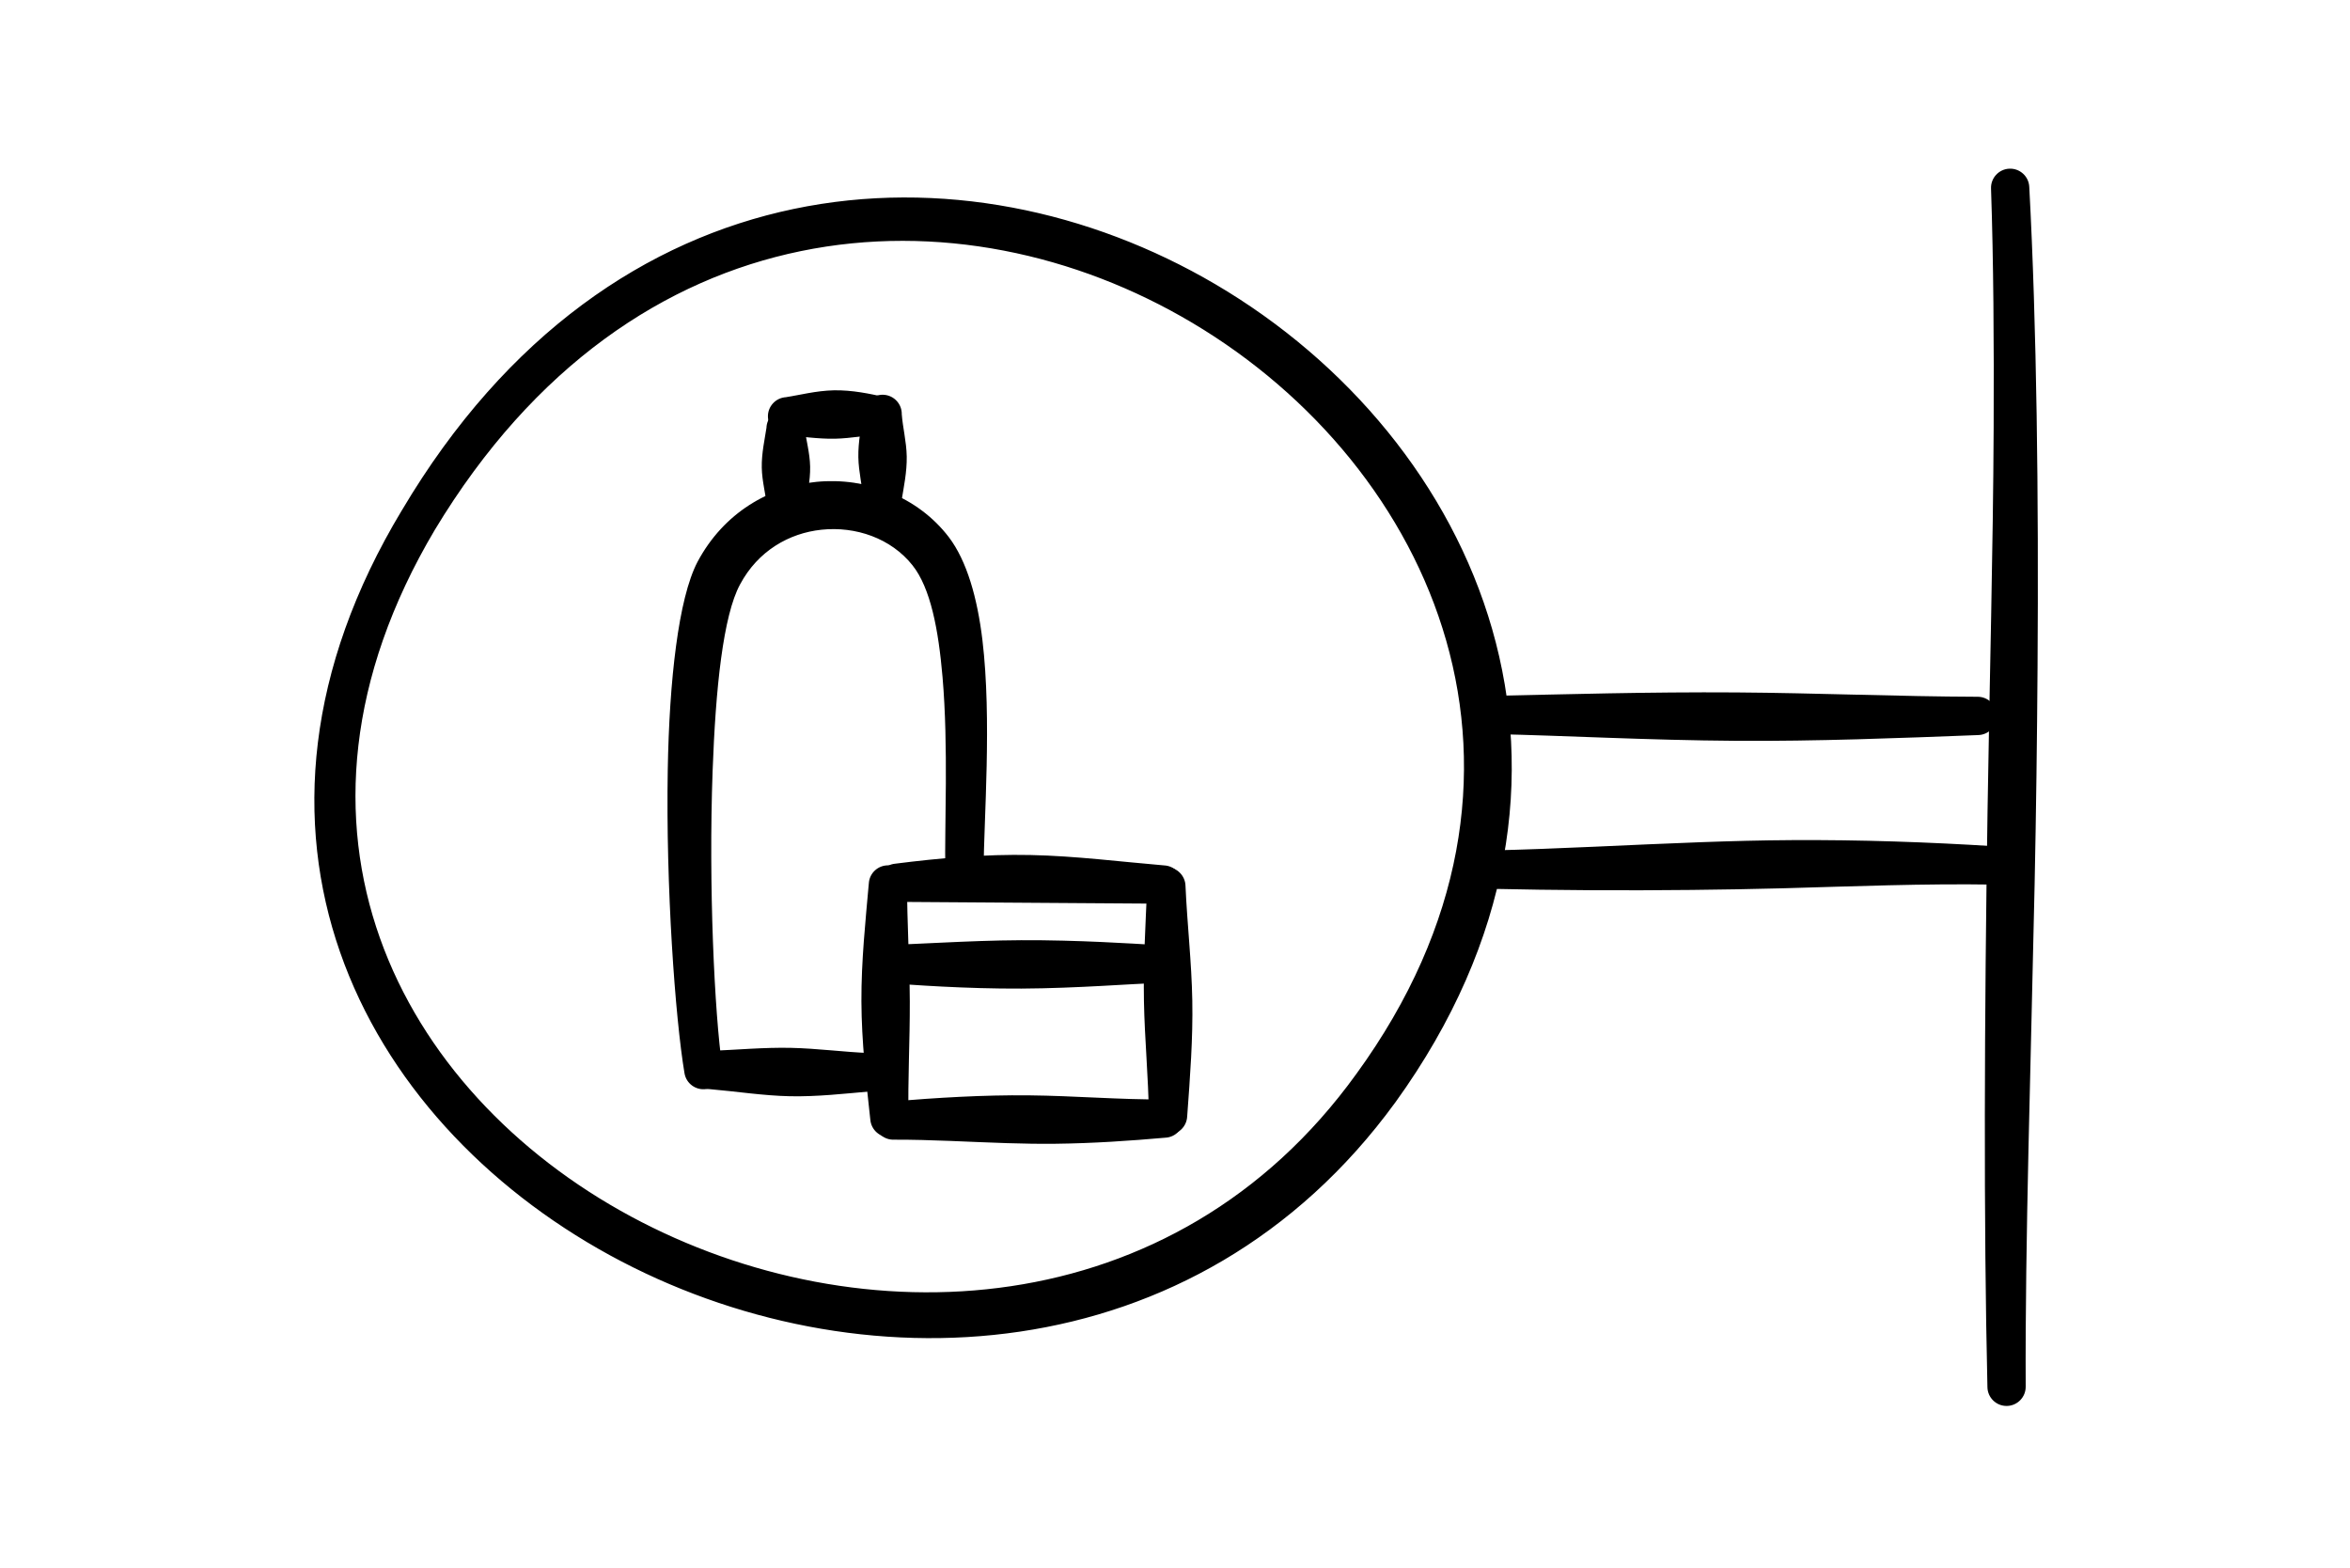 <?xml version="1.0" encoding="UTF-8" standalone="no"?>
<!DOCTYPE svg PUBLIC "-//W3C//DTD SVG 1.1//EN" "http://www.w3.org/Graphics/SVG/1.1/DTD/svg11.dtd">
<svg width="100%" height="100%" viewBox="0 0 508 339" version="1.1" xmlns="http://www.w3.org/2000/svg" xmlns:xlink="http://www.w3.org/1999/xlink" xml:space="preserve" xmlns:serif="http://www.serif.com/" style="fill-rule:evenodd;clip-rule:evenodd;stroke-linejoin:round;stroke-miterlimit:2;">
    <g transform="matrix(4.167,0,0,4.167,-5982.49,-15113.7)">
        <g transform="matrix(1,0,0,1,1452.24,3631.26)">
            <path d="M5.786,23.091C16.157,5.888 33.264,5.033 45.433,12.272C58.053,19.779 65.357,35.998 54.001,51.601C44.455,64.837 27.979,65.484 16.058,59.061C3.953,52.54 -3.461,38.676 5.786,23.091ZM4.51,22.327C-5.435,38.829 2.379,53.624 15.206,60.632C27.858,67.546 45.39,66.821 55.623,52.777C67.717,36.031 59.917,18.657 46.364,10.695C33.46,3.114 15.34,4.064 4.51,22.327Z"/>
        </g>
        <g transform="matrix(1,0,0,1,1452.24,3635.01)">
            <path d="M5.786,19.343L5.572,19.214L5.571,19.216L5.786,19.343ZM45.433,8.525L45.561,8.31L45.561,8.31L45.433,8.525ZM54.001,47.853L53.799,47.706L53.798,47.707L54.001,47.853ZM16.058,55.313L16.177,55.093L16.177,55.093L16.058,55.313ZM4.51,18.58L4.724,18.709L4.725,18.708L4.51,18.58ZM15.206,56.885L15.326,56.666L15.326,56.666L15.206,56.885ZM55.623,49.03L55.825,49.177L55.826,49.177L55.623,49.03ZM46.364,6.948L46.491,6.732L46.491,6.732L46.364,6.948ZM6,19.473C11.153,10.925 17.966,6.457 24.986,5.014C32.011,3.569 39.267,5.148 45.305,8.74L45.561,8.31C39.43,4.663 32.048,3.051 24.885,4.524C17.716,5.998 10.79,10.559 5.572,19.214L6,19.473ZM45.305,8.74C51.568,12.465 56.503,18.348 58.468,25.222C60.43,32.088 59.434,39.964 53.799,47.706L54.203,48.001C59.925,40.14 60.954,32.105 58.948,25.085C56.944,18.072 51.918,12.092 45.561,8.31L45.305,8.74ZM53.798,47.707C44.345,60.815 28.019,61.474 16.177,55.093L15.94,55.534C27.939,61.999 44.565,61.364 54.204,48L53.798,47.707ZM16.177,55.093C10.168,51.857 5.337,46.804 3.151,40.644C0.967,34.491 1.412,27.206 6.001,19.471L5.571,19.216C0.913,27.067 0.442,34.506 2.68,40.811C4.915,47.109 9.843,52.249 15.94,55.534L16.177,55.093ZM4.295,18.451C-0.712,26.76 -1.258,34.661 1.083,41.375C3.421,48.081 8.629,53.576 15.086,57.105L15.326,56.666C8.957,53.185 3.845,47.779 1.555,41.21C-0.733,34.649 -0.214,26.902 4.724,18.709L4.295,18.451ZM15.086,57.105C27.819,64.063 45.5,63.348 55.825,49.177L55.421,48.883C45.281,62.8 27.898,63.536 15.326,56.666L15.086,57.105ZM55.826,49.177C61.916,40.744 63.006,32.135 60.852,24.626C58.699,17.125 53.315,10.742 46.491,6.732L46.238,7.163C52.966,11.116 58.259,17.401 60.371,24.764C62.481,32.119 61.425,40.57 55.42,48.884L55.826,49.177ZM46.491,6.732C39.993,2.915 32.174,1.241 24.608,2.828C17.037,4.416 9.742,9.266 4.295,18.453L4.725,18.708C10.107,9.631 17.288,4.874 24.711,3.317C32.139,1.759 39.832,3.4 46.238,7.163L46.491,6.732Z" style="fill-rule:nonzero;"/>
        </g>
        <g transform="matrix(1,0,0,1,1512.48,3663.11)">
            <path d="M0.744,1.719C4.343,1.795 8.692,2.037 13.265,2.067C17.402,2.095 21.714,1.927 25.812,1.769C26.222,1.763 26.549,1.424 26.543,1.013C26.535,0.602 26.196,0.276 25.786,0.282C21.699,0.269 17.403,0.085 13.278,0.057C8.701,0.026 4.346,0.156 0.744,0.232C0.333,0.232 0,0.565 0,0.976C0,1.386 0.333,1.719 0.744,1.719Z"/>
        </g>
        <g transform="matrix(1,0,0,1,1512.48,3662.61)">
            <path d="M0.744,2.219L0.749,1.969L0.744,1.969L0.744,2.219ZM13.265,2.567L13.263,2.817L13.265,2.567ZM25.812,2.269L25.808,2.019L25.802,2.02L25.812,2.269ZM26.543,1.513L26.793,1.509L26.793,1.508L26.543,1.513ZM25.786,0.782L25.785,1.032L25.79,1.032L25.786,0.782ZM13.278,0.557L13.279,0.307L13.279,0.307L13.278,0.557ZM0.744,0.732L0.744,0.982L0.749,0.981L0.744,0.732ZM0.738,2.469C4.322,2.544 8.692,2.787 13.263,2.817L13.266,2.317C8.691,2.287 4.365,2.045 0.749,1.969L0.738,2.469ZM13.263,2.817C17.407,2.845 21.725,2.677 25.821,2.519L25.802,2.02C21.703,2.177 17.397,2.345 13.266,2.317L13.263,2.817ZM25.816,2.519C26.365,2.511 26.801,2.057 26.793,1.509L26.293,1.517C26.297,1.79 26.079,2.015 25.808,2.019L25.816,2.519ZM26.793,1.508C26.782,0.96 26.33,0.523 25.782,0.532L25.79,1.032C26.062,1.028 26.288,1.245 26.293,1.518L26.793,1.508ZM25.787,0.532C23.746,0.526 21.653,0.476 19.552,0.425C17.452,0.374 15.345,0.321 13.279,0.307L13.276,0.807C15.336,0.821 17.439,0.874 19.54,0.925C21.64,0.976 23.739,1.026 25.785,1.032L25.787,0.532ZM13.279,0.307C8.698,0.276 4.337,0.407 0.738,0.482L0.749,0.981C4.354,0.906 8.703,0.776 13.276,0.807L13.279,0.307ZM0.744,0.482C0.195,0.482 -0.25,0.927 -0.25,1.475L0.25,1.475C0.25,1.203 0.471,0.982 0.744,0.982L0.744,0.482ZM-0.25,1.475C-0.25,2.024 0.195,2.469 0.744,2.469L0.744,1.969C0.471,1.969 0.25,1.748 0.25,1.475L-0.25,1.475Z" style="fill-rule:nonzero;"/>
        </g>
        <g transform="matrix(1,0,0,1,1512.19,3670.79)">
            <path d="M0.744,2.063C4.237,2.141 7.745,2.161 11.258,2.122C12.83,2.104 14.402,2.08 15.972,2.037C19.638,1.936 23.296,1.785 26.94,1.845C27.351,1.861 27.696,1.542 27.713,1.131C27.729,0.721 27.41,0.375 26.999,0.359C23.502,0.138 19.987,0.018 16.462,0.038C14.887,0.046 13.31,0.089 11.734,0.146C8.062,0.278 4.396,0.495 0.744,0.575C0.333,0.575 0,0.908 0,1.319C0,1.73 0.334,2.063 0.744,2.063Z"/>
        </g>
        <g transform="matrix(1,0,0,1,1512.19,3670.29)">
            <path d="M0.744,2.563L0.749,2.313L0.744,2.313L0.744,2.563ZM11.258,2.622L11.261,2.872L11.261,2.872L11.258,2.622ZM15.972,2.537L15.979,2.787L15.979,2.787L15.972,2.537ZM26.94,2.345L26.95,2.095L26.944,2.095L26.94,2.345ZM27.713,1.631L27.962,1.642L27.962,1.641L27.713,1.631ZM26.999,0.859L26.983,1.109L26.989,1.109L26.999,0.859ZM16.462,0.538L16.463,0.788L16.463,0.788L16.462,0.538ZM11.734,0.646L11.743,0.896L11.743,0.896L11.734,0.646ZM0.744,1.075L0.744,1.325L0.749,1.325L0.744,1.075ZM0,1.819L-0.25,1.819L0,1.819ZM0.738,2.813C4.234,2.891 7.745,2.911 11.261,2.872L11.255,2.372C7.745,2.411 4.239,2.391 0.749,2.313L0.738,2.813ZM11.261,2.872C12.833,2.854 14.407,2.83 15.979,2.787L15.965,2.287C14.397,2.33 12.826,2.354 11.255,2.372L11.261,2.872ZM15.979,2.787C19.65,2.686 23.299,2.536 26.936,2.595L26.944,2.095C23.293,2.036 19.626,2.187 15.965,2.287L15.979,2.787ZM26.93,2.595C27.479,2.617 27.94,2.19 27.962,1.642L27.463,1.621C27.452,1.895 27.222,2.106 26.95,2.095L26.93,2.595ZM27.962,1.641C27.984,1.093 27.558,0.631 27.009,0.61L26.989,1.109C27.262,1.12 27.474,1.349 27.463,1.621L27.962,1.641ZM27.015,0.61C23.513,0.388 19.993,0.268 16.461,0.288L16.463,0.788C19.982,0.768 23.492,0.888 26.983,1.109L27.015,0.61ZM16.461,0.288C14.882,0.296 13.302,0.339 11.725,0.396L11.743,0.896C13.318,0.839 14.892,0.796 16.463,0.788L16.461,0.288ZM11.725,0.396C8.044,0.528 4.39,0.745 0.738,0.825L0.749,1.325C4.402,1.245 8.081,1.027 11.743,0.896L11.725,0.396ZM0.744,0.825C0.195,0.825 -0.25,1.27 -0.25,1.819L0.25,1.819C0.25,1.546 0.471,1.325 0.744,1.325L0.744,0.825ZM-0.25,1.819C-0.25,2.368 0.196,2.813 0.744,2.813L0.744,2.313C0.472,2.313 0.25,2.092 0.25,1.819L-0.25,1.819Z" style="fill-rule:nonzero;"/>
        </g>
        <g transform="matrix(1,0,0,1,1538.9,3635.96)">
            <path d="M0.321,0.812C0.45,4.605 0.476,8.797 0.457,13.219C0.429,19.546 0.245,26.338 0.14,33.104C-0.024,43.797 -0.066,54.415 0.134,62.985C0.14,63.396 0.477,63.724 0.887,63.718C1.297,63.713 1.625,63.375 1.619,62.964C1.584,55.405 1.886,46.258 2.083,36.869C2.16,33.145 2.209,29.383 2.234,25.669C2.295,16.691 2.192,7.989 1.806,0.746C1.789,0.336 1.44,0.018 1.03,0.036C0.621,0.054 0.303,0.402 0.321,0.812Z"/>
        </g>
        <g transform="matrix(1,0,0,1,1538.9,3635.45)">
            <path d="M0.321,1.324L0.57,1.315L0.57,1.313L0.321,1.324ZM0.457,13.731L0.707,13.732L0.707,13.732L0.457,13.731ZM0.14,33.615L-0.11,33.612L-0.11,33.612L0.14,33.615ZM0.134,63.497L0.384,63.494L0.384,63.491L0.134,63.497ZM1.619,63.476L1.369,63.477L1.369,63.479L1.619,63.476ZM2.083,37.38L2.333,37.386L2.333,37.386L2.083,37.38ZM2.234,26.181L1.984,26.179L1.984,26.179L2.234,26.181ZM1.806,1.258L1.556,1.268L1.556,1.271L1.806,1.258ZM1.03,0.548L1.041,0.798L1.042,0.798L1.03,0.548ZM0.071,1.332C0.2,5.12 0.226,9.309 0.207,13.73L0.707,13.732C0.726,9.309 0.7,5.113 0.57,1.315L0.071,1.332ZM0.207,13.73C0.179,20.055 -0.005,26.842 -0.11,33.612L0.39,33.619C0.495,26.858 0.679,20.06 0.707,13.732L0.207,13.73ZM-0.11,33.612C-0.274,44.306 -0.316,54.928 -0.116,63.503L0.384,63.491C0.185,54.926 0.226,44.312 0.39,33.619L-0.11,33.612ZM-0.116,63.501C-0.108,64.049 0.342,64.488 0.891,64.48L0.883,63.98C0.612,63.984 0.388,63.767 0.384,63.494L-0.116,63.501ZM0.891,64.48C1.438,64.472 1.877,64.021 1.869,63.472L1.369,63.479C1.373,63.752 1.155,63.976 0.883,63.98L0.891,64.48ZM1.869,63.475C1.834,55.92 2.136,46.78 2.333,37.386L1.833,37.375C1.637,46.76 1.334,55.914 1.369,63.477L1.869,63.475ZM2.333,37.386C2.41,33.661 2.459,29.897 2.484,26.182L1.984,26.179C1.959,29.892 1.91,33.653 1.833,37.375L2.333,37.386ZM2.484,26.182C2.545,17.203 2.442,8.495 2.055,1.245L1.556,1.271C1.942,8.507 2.045,17.204 1.984,26.179L2.484,26.182ZM2.055,1.248C2.033,0.699 1.567,0.274 1.019,0.298L1.042,0.798C1.313,0.785 1.545,0.997 1.556,1.268L2.055,1.248ZM1.02,0.298C0.472,0.322 0.047,0.787 0.071,1.334L0.57,1.313C0.559,1.04 0.771,0.809 1.041,0.798L1.02,0.298Z" style="fill-rule:nonzero;"/>
        </g>
        <g transform="matrix(1,0,0,1,1471.8,3681.55)">
            <path d="M0.727,1.697C2.116,1.816 3.481,2.034 4.858,2.064C6.257,2.093 7.642,1.933 9.035,1.812C9.445,1.802 9.77,1.461 9.76,1.05C9.75,0.64 9.409,0.315 8.999,0.325C7.627,0.271 6.275,0.083 4.9,0.053C3.524,0.025 2.152,0.153 0.76,0.21C0.35,0.2 0.009,0.526 0,0.937C-0.009,1.347 0.316,1.688 0.727,1.697Z"/>
        </g>
        <g transform="matrix(1,0,0,1,1471.8,3681.05)">
            <path d="M0.727,2.198L0.748,1.948L0.74,1.948L0.733,1.948L0.727,2.198ZM4.858,2.564L4.852,2.814L4.852,2.814L4.858,2.564ZM9.035,2.312L9.029,2.062L9.021,2.063L9.013,2.063L9.035,2.312ZM9.76,1.551L10.01,1.544L10.01,1.544L9.76,1.551ZM8.999,0.825L8.989,1.075L8.997,1.075L9.005,1.075L8.999,0.825ZM4.9,0.554L4.906,0.304L4.906,0.304L4.9,0.554ZM0.76,0.71L0.754,0.96L0.762,0.961L0.77,0.96L0.76,0.71ZM0,1.437L0.25,1.443L0.25,1.443L0,1.437ZM0.706,2.447C2.068,2.563 3.467,2.784 4.852,2.814L4.863,2.314C3.494,2.285 2.164,2.069 0.748,1.948L0.706,2.447ZM4.852,2.814C6.27,2.844 7.673,2.682 9.056,2.561L9.013,2.063C7.61,2.186 6.245,2.343 4.863,2.314L4.852,2.814ZM9.041,2.562C9.589,2.549 10.024,2.094 10.01,1.544L9.51,1.557C9.517,1.829 9.301,2.056 9.029,2.062L9.041,2.562ZM10.01,1.544C9.996,0.997 9.541,0.562 8.993,0.575L9.005,1.075C9.277,1.069 9.503,1.285 9.51,1.557L10.01,1.544ZM9.009,0.575C8.33,0.549 7.655,0.489 6.972,0.431C6.291,0.374 5.602,0.319 4.906,0.304L4.895,0.804C5.574,0.818 6.248,0.872 6.93,0.929C7.609,0.987 8.296,1.048 8.989,1.075L9.009,0.575ZM4.906,0.304C3.52,0.275 2.124,0.405 0.75,0.461L0.77,0.96C2.181,0.903 3.529,0.775 4.895,0.804L4.906,0.304ZM0.766,0.46C0.217,0.448 -0.238,0.883 -0.25,1.432L0.25,1.443C0.256,1.17 0.482,0.954 0.754,0.96L0.766,0.46ZM-0.25,1.432C-0.262,1.98 0.173,2.435 0.721,2.448L0.733,1.948C0.46,1.941 0.244,1.715 0.25,1.443L-0.25,1.432Z" style="fill-rule:nonzero;"/>
        </g>
        <g transform="matrix(1,0,0,1,1470.56,3651.79)">
            <path d="M2.346,30.599C1.936,27.787 1.625,21.118 1.841,15.181C1.996,10.943 2.38,7.083 3.293,5.405C4.269,3.577 5.964,2.62 7.708,2.436C9.561,2.239 11.483,2.896 12.658,4.376C13.646,5.616 14.057,7.859 14.267,10.3C14.582,13.97 14.367,18.082 14.412,20.366C14.415,20.776 14.751,21.107 15.161,21.104C15.571,21.101 15.902,20.765 15.898,20.355C15.911,17.677 16.329,12.532 15.84,8.442C15.58,6.275 15.041,4.395 14.143,3.217C12.589,1.188 10.016,0.207 7.508,0.449C5.146,0.679 2.852,1.99 1.531,4.462C0.565,6.308 0.094,10.508 0.014,15.132C-0.091,21.186 0.398,27.974 0.878,30.83C0.942,31.236 1.323,31.513 1.728,31.45C2.133,31.386 2.41,31.005 2.346,30.599Z"/>
        </g>
        <g transform="matrix(1,0,0,1,1470.56,3651.28)">
            <path d="M2.346,31.112L2.099,31.148L2.099,31.151L2.346,31.112ZM1.841,15.694L1.591,15.684L1.591,15.685L1.841,15.694ZM3.293,5.918L3.513,6.037L3.514,6.035L3.293,5.918ZM7.708,2.948L7.734,3.197L7.734,3.197L7.708,2.948ZM12.658,4.889L12.462,5.044L12.462,5.045L12.658,4.889ZM14.267,10.813L14.516,10.792L14.516,10.792L14.267,10.813ZM14.412,20.879L14.662,20.877L14.662,20.874L14.412,20.879ZM15.161,21.616L15.159,21.366L15.158,21.366L15.161,21.616ZM15.898,20.867L15.648,20.866L15.648,20.869L15.898,20.867ZM15.84,8.954L16.088,8.924L16.088,8.924L15.84,8.954ZM14.143,3.73L14.342,3.578L14.342,3.578L14.143,3.73ZM7.508,0.962L7.484,0.713L7.484,0.713L7.508,0.962ZM1.531,4.975L1.311,4.857L1.31,4.859L1.531,4.975ZM0.014,15.644L0.264,15.649L0.264,15.649L0.014,15.644ZM0.878,31.343L1.125,31.304L1.124,31.301L0.878,31.343ZM1.728,31.963L1.767,32.21L1.767,32.209L1.728,31.963ZM2.593,31.076C2.186,28.283 1.875,21.631 2.091,15.703L1.591,15.685C1.375,21.631 1.685,28.315 2.099,31.148L2.593,31.076ZM2.091,15.703C2.168,13.587 2.302,11.572 2.53,9.879C2.76,8.177 3.08,6.832 3.513,6.037L3.074,5.798C2.593,6.681 2.265,8.105 2.035,9.812C1.804,11.528 1.669,13.562 1.591,15.684L2.091,15.703ZM3.514,6.035C4.446,4.288 6.065,3.374 7.734,3.197L7.682,2.7C5.864,2.892 4.091,3.892 3.073,5.8L3.514,6.035ZM7.734,3.197C9.516,3.008 11.348,3.641 12.462,5.044L12.853,4.733C11.617,3.175 9.606,2.496 7.682,2.7L7.734,3.197ZM12.462,5.045C12.924,5.624 13.263,6.455 13.512,7.461C13.76,8.463 13.913,9.62 14.018,10.834L14.516,10.792C14.411,9.565 14.254,8.38 13.997,7.34C13.741,6.305 13.38,5.394 12.853,4.733L12.462,5.045ZM14.018,10.834C14.332,14.496 14.116,18.569 14.162,20.884L14.662,20.874C14.617,18.62 14.831,14.47 14.516,10.792L14.018,10.834ZM14.162,20.881C14.166,21.429 14.615,21.871 15.163,21.866L15.158,21.366C14.887,21.369 14.664,21.149 14.662,20.877L14.162,20.881ZM15.162,21.866C15.711,21.862 16.153,21.414 16.148,20.865L15.648,20.869C15.651,21.141 15.431,21.364 15.159,21.366L15.162,21.866ZM16.148,20.868C16.161,18.223 16.58,13.034 16.088,8.924L15.592,8.984C16.079,13.054 15.661,18.156 15.648,20.866L16.148,20.868ZM16.088,8.924C15.827,6.745 15.282,4.811 14.342,3.578L13.944,3.881C14.801,5.005 15.333,6.83 15.592,8.984L16.088,8.924ZM14.342,3.578C12.73,1.473 10.069,0.463 7.484,0.713L7.532,1.211C9.964,0.975 12.449,1.928 13.945,3.882L14.342,3.578ZM7.484,0.713C5.045,0.95 2.674,2.306 1.311,4.857L1.752,5.093C3.03,2.7 5.247,1.433 7.532,1.211L7.484,0.713ZM1.31,4.859C0.805,5.823 0.442,7.372 0.193,9.235C-0.058,11.106 -0.196,13.322 -0.236,15.64L0.264,15.649C0.304,13.343 0.441,11.147 0.688,9.301C0.936,7.446 1.291,5.972 1.753,5.091L1.31,4.859ZM-0.236,15.64C-0.341,21.704 0.148,28.508 0.631,31.384L1.124,31.301C0.647,28.464 0.159,21.693 0.264,15.649L-0.236,15.64ZM0.631,31.382C0.716,31.924 1.225,32.294 1.767,32.21L1.69,31.716C1.421,31.758 1.167,31.573 1.125,31.304L0.631,31.382ZM1.767,32.209C2.308,32.124 2.679,31.615 2.593,31.073L2.099,31.151C2.142,31.42 1.957,31.673 1.689,31.716L1.767,32.209Z" style="fill-rule:nonzero;"/>
        </g>
        <g transform="matrix(1,0,0,1,1475.45,3648.46)">
            <path d="M1.743,4.801C1.855,4.156 2.023,3.464 2.01,2.745C1.996,2.054 1.801,1.397 1.73,0.772C1.737,0.362 1.411,0.023 1,0.015C0.59,0.007 0.251,0.334 0.244,0.745C0.149,1.385 -0.012,2.071 0.001,2.782C0.013,3.466 0.203,4.118 0.258,4.738C0.241,5.148 0.559,5.495 0.969,5.512C1.379,5.529 1.726,5.211 1.743,4.801Z"/>
        </g>
        <g transform="matrix(1,0,0,1,1475.45,3647.96)">
            <path d="M1.743,5.306L1.497,5.263L1.494,5.279L1.493,5.295L1.743,5.306ZM2.01,3.25L2.26,3.245L2.26,3.245L2.01,3.25ZM1.73,1.277L1.48,1.272L1.48,1.289L1.482,1.305L1.73,1.277ZM1,0.519L1.005,0.269L1.005,0.269L1,0.519ZM0.244,1.249L0.491,1.286L0.494,1.27L0.494,1.253L0.244,1.249ZM0.001,3.287L0.251,3.283L0.251,3.283L0.001,3.287ZM0.258,5.242L0.508,5.253L0.509,5.237L0.507,5.22L0.258,5.242ZM0.969,6.017L0.98,5.767L0.98,5.767L0.969,6.017ZM1.99,5.348C2.098,4.726 2.274,3.995 2.26,3.245L1.76,3.254C1.773,3.942 1.613,4.596 1.497,5.263L1.99,5.348ZM2.26,3.245C2.253,2.879 2.197,2.526 2.137,2.194C2.076,1.856 2.012,1.55 1.978,1.249L1.482,1.305C1.518,1.628 1.587,1.963 1.645,2.283C1.704,2.609 1.754,2.93 1.76,3.255L2.26,3.245ZM1.98,1.281C1.99,0.733 1.554,0.28 1.005,0.269L0.995,0.769C1.268,0.775 1.485,1 1.48,1.272L1.98,1.281ZM1.005,0.269C0.457,0.26 0.003,0.696 -0.006,1.245L0.494,1.253C0.499,0.981 0.723,0.765 0.996,0.769L1.005,0.269ZM-0.003,1.213C-0.095,1.826 -0.263,2.553 -0.249,3.292L0.251,3.283C0.238,2.6 0.392,1.954 0.491,1.286L-0.003,1.213ZM-0.249,3.292C-0.243,3.654 -0.189,4.003 -0.133,4.331C-0.076,4.665 -0.017,4.968 0.009,5.265L0.507,5.22C0.478,4.897 0.414,4.565 0.36,4.247C0.304,3.922 0.257,3.604 0.251,3.283L-0.249,3.292ZM0.008,5.232C-0.014,5.779 0.41,6.244 0.959,6.266L0.98,5.767C0.708,5.756 0.497,5.526 0.508,5.253L0.008,5.232ZM0.959,6.266C1.507,6.29 1.969,5.864 1.993,5.317L1.493,5.295C1.482,5.567 1.252,5.779 0.98,5.767L0.959,6.266Z" style="fill-rule:nonzero;"/>
        </g>
        <g transform="matrix(1,0,0,1,1480.46,3647.69)">
            <path d="M1.742,5.261C1.862,4.522 2.024,3.765 2.011,2.986C1.998,2.24 1.807,1.523 1.753,0.809C1.77,0.4 1.453,0.052 1.042,0.035C0.633,0.017 0.285,0.336 0.268,0.746C0.149,1.484 -0.012,2.241 0.001,3.019C0.014,3.765 0.204,4.481 0.257,5.194C0.238,5.605 0.555,5.952 0.966,5.97C1.376,5.989 1.723,5.671 1.742,5.261Z"/>
        </g>
        <g transform="matrix(1,0,0,1,1480.46,3647.18)">
            <path d="M1.742,5.772L1.495,5.732L1.493,5.747L1.492,5.761L1.742,5.772ZM2.011,3.497L2.261,3.493L2.261,3.493L2.011,3.497ZM1.753,1.321L1.504,1.311L1.503,1.325L1.504,1.34L1.753,1.321ZM1.042,0.546L1.031,0.796L1.031,0.796L1.042,0.546ZM0.268,1.258L0.515,1.298L0.517,1.283L0.518,1.268L0.268,1.258ZM0.001,3.531L-0.249,3.535L-0.249,3.535L0.001,3.531ZM0.257,5.705L0.506,5.717L0.507,5.702L0.506,5.687L0.257,5.705ZM1.988,5.812C2.106,5.091 2.275,4.301 2.261,3.493L1.761,3.501C1.774,4.252 1.618,4.976 1.495,5.732L1.988,5.812ZM2.261,3.493C2.254,3.102 2.2,2.721 2.144,2.359C2.087,1.991 2.029,1.647 2.003,1.302L1.504,1.34C1.532,1.709 1.595,2.08 1.65,2.435C1.706,2.796 1.755,3.147 1.761,3.501L2.261,3.493ZM2.003,1.331C2.026,0.784 1.602,0.32 1.053,0.296L1.031,0.796C1.304,0.808 1.515,1.038 1.504,1.311L2.003,1.331ZM1.053,0.296C0.505,0.273 0.042,0.699 0.018,1.247L0.518,1.268C0.529,0.995 0.76,0.784 1.031,0.796L1.053,0.296ZM0.021,1.218C-0.095,1.939 -0.263,2.728 -0.249,3.535L0.251,3.527C0.238,2.777 0.393,2.053 0.515,1.298L0.021,1.218ZM-0.249,3.535C-0.242,3.926 -0.189,4.306 -0.133,4.668C-0.077,5.036 -0.018,5.38 0.007,5.724L0.506,5.687C0.479,5.318 0.416,4.948 0.361,4.592C0.305,4.232 0.257,3.881 0.251,3.526L-0.249,3.535ZM0.007,5.694C-0.018,6.243 0.406,6.707 0.955,6.732L0.977,6.232C0.705,6.22 0.494,5.99 0.506,5.717L0.007,5.694ZM0.955,6.732C1.503,6.756 1.967,6.331 1.991,5.784L1.492,5.761C1.48,6.033 1.249,6.244 0.977,6.232L0.955,6.732Z" style="fill-rule:nonzero;"/>
        </g>
        <g transform="matrix(1,0,0,1,1475.77,3647.46)">
            <path d="M0.778,1.875C1.484,1.919 2.343,2.062 3.217,2.045C4.062,2.028 4.884,1.847 5.567,1.851C5.975,1.897 6.343,1.603 6.389,1.195C6.434,0.788 6.14,0.419 5.733,0.373C5.002,0.212 4.101,0.017 3.177,0.034C2.285,0.052 1.423,0.281 0.711,0.39C0.301,0.408 -0.018,0.755 0.001,1.166C0.021,1.576 0.369,1.894 0.778,1.875Z"/>
        </g>
        <g transform="matrix(1,0,0,1,1475.77,3646.96)">
            <path d="M0.778,2.377L0.794,2.127L0.78,2.126L0.767,2.127L0.778,2.377ZM3.217,2.546L3.212,2.296L3.212,2.296L3.217,2.546ZM5.567,2.352L5.595,2.104L5.582,2.102L5.569,2.102L5.567,2.352ZM5.733,0.875L5.679,1.119L5.692,1.122L5.706,1.123L5.733,0.875ZM3.177,0.535L3.173,0.285L3.173,0.285L3.177,0.535ZM0.711,0.891L0.722,1.141L0.735,1.14L0.748,1.138L0.711,0.891ZM0.001,1.667L-0.249,1.678L-0.249,1.68L0.001,1.667ZM0.763,2.626C1.11,2.647 1.49,2.693 1.911,2.733C2.326,2.772 2.77,2.804 3.222,2.796L3.212,2.296C2.789,2.304 2.367,2.274 1.958,2.235C1.554,2.197 1.151,2.149 0.794,2.127L0.763,2.626ZM3.222,2.796C3.658,2.787 4.087,2.736 4.482,2.69C4.882,2.643 5.243,2.601 5.566,2.602L5.569,2.102C5.209,2.1 4.816,2.147 4.423,2.193C4.025,2.24 3.62,2.288 3.212,2.296L3.222,2.796ZM5.539,2.601C6.084,2.663 6.576,2.269 6.637,1.724L6.14,1.669C6.11,1.939 5.865,2.135 5.595,2.104L5.539,2.601ZM6.637,1.724C6.698,1.18 6.306,0.687 5.761,0.626L5.706,1.123C5.975,1.153 6.171,1.398 6.14,1.669L6.637,1.724ZM5.787,0.631C5.059,0.469 4.13,0.267 3.173,0.285L3.182,0.785C4.072,0.768 4.946,0.956 5.679,1.119L5.787,0.631ZM3.173,0.285C2.26,0.303 1.347,0.541 0.673,0.644L0.748,1.138C1.499,1.024 2.311,0.803 3.182,0.785L3.173,0.285ZM0.699,0.641C0.152,0.666 -0.274,1.13 -0.249,1.678L0.251,1.656C0.238,1.384 0.45,1.153 0.722,1.141L0.699,0.641ZM-0.249,1.68C-0.221,2.226 0.242,2.651 0.789,2.626L0.767,2.127C0.496,2.139 0.264,1.928 0.25,1.655L-0.249,1.68Z" style="fill-rule:nonzero;"/>
        </g>
        <g transform="matrix(1,0,0,1,1481.47,3671.51)">
            <path d="M0.811,2.021L14.527,2.115C14.938,2.134 15.286,1.817 15.304,1.407C15.323,0.997 15.005,0.649 14.596,0.629C12.311,0.437 9.997,0.138 7.673,0.09C5.32,0.041 2.977,0.246 0.677,0.54C0.268,0.576 -0.033,0.938 0.003,1.347C0.041,1.755 0.402,2.058 0.811,2.021Z"/>
        </g>
        <g transform="matrix(1,0,0,1,1481.47,3671.01)">
            <path d="M0.811,2.522L0.812,2.272L0.8,2.272L0.788,2.273L0.811,2.522ZM14.527,2.616L14.539,2.366L14.529,2.366L14.527,2.616ZM15.304,1.907L15.054,1.895L15.054,1.896L15.304,1.907ZM14.596,1.13L14.575,1.379L14.584,1.38L14.596,1.13ZM7.673,0.591L7.668,0.841L7.668,0.841L7.673,0.591ZM0.677,1.04L0.7,1.289L0.709,1.288L0.677,1.04ZM0.003,1.847L-0.246,1.869L-0.246,1.871L0.003,1.847ZM0.809,2.772L14.526,2.866L14.529,2.366L0.812,2.272L0.809,2.772ZM14.516,2.866C15.064,2.891 15.529,2.467 15.554,1.918L15.054,1.896C15.042,2.168 14.811,2.379 14.539,2.366L14.516,2.866ZM15.554,1.919C15.579,1.371 15.155,0.906 14.607,0.88L14.584,1.38C14.856,1.392 15.067,1.624 15.054,1.895L15.554,1.919ZM14.617,0.881C12.347,0.69 10.013,0.389 7.678,0.341L7.668,0.841C9.982,0.888 12.274,1.186 14.575,1.379L14.617,0.881ZM7.678,0.341C5.308,0.292 2.951,0.498 0.646,0.792L0.709,1.288C3.002,0.995 5.332,0.792 7.668,0.841L7.678,0.341ZM0.655,0.791C0.108,0.84 -0.294,1.323 -0.246,1.869L0.252,1.826C0.228,1.553 0.429,1.314 0.7,1.289L0.655,0.791ZM-0.246,1.871C-0.195,2.415 0.286,2.82 0.833,2.771L0.788,2.273C0.518,2.297 0.277,2.097 0.252,1.824L-0.246,1.871Z" style="fill-rule:nonzero;"/>
        </g>
        <g transform="matrix(1,0,0,1,1480.62,3672.1)">
            <path d="M0.384,0.745C0.213,2.687 -0.009,4.759 0,6.842C0.009,8.929 0.249,11.003 0.46,12.944C0.487,13.354 0.842,13.664 1.251,13.638C1.66,13.611 1.971,13.257 1.944,12.847C1.902,10.928 2.019,8.885 2.01,6.834C1.999,4.78 1.866,2.733 1.869,0.812C1.887,0.402 1.569,0.054 1.159,0.036C0.749,0.018 0.401,0.335 0.384,0.745Z"/>
        </g>
        <g transform="matrix(1,0,0,1,1480.62,3671.59)">
            <path d="M0.384,1.257L0.633,1.279L0.633,1.268L0.384,1.257ZM0,7.354L0.25,7.353L0.25,7.353L0,7.354ZM0.46,13.456L0.71,13.439L0.709,13.429L0.46,13.456ZM1.251,14.15L1.267,14.399L1.267,14.399L1.251,14.15ZM1.944,13.359L1.693,13.364L1.694,13.375L1.944,13.359ZM2.01,7.346L2.26,7.344L2.26,7.344L2.01,7.346ZM1.869,1.324L1.619,1.314L1.619,1.324L1.869,1.324ZM1.159,0.548L1.148,0.798L1.148,0.798L1.159,0.548ZM0.134,1.235C-0.036,3.17 -0.259,5.257 -0.25,7.356L0.25,7.353C0.241,5.285 0.461,3.227 0.633,1.279L0.134,1.235ZM-0.25,7.355C-0.241,9.457 0.001,11.545 0.211,13.483L0.709,13.429C0.497,11.484 0.259,9.424 0.25,7.353L-0.25,7.355ZM0.211,13.472C0.247,14.02 0.72,14.435 1.267,14.399L1.235,13.9C0.963,13.918 0.728,13.712 0.709,13.439L0.211,13.472ZM1.267,14.399C1.814,14.363 2.229,13.89 2.193,13.342L1.694,13.375C1.712,13.647 1.506,13.882 1.234,13.9L1.267,14.399ZM2.194,13.353C2.173,12.4 2.191,11.415 2.214,10.407C2.237,9.402 2.264,8.374 2.26,7.344L1.76,7.347C1.764,8.368 1.737,9.388 1.714,10.396C1.691,11.403 1.673,12.399 1.694,13.364L2.194,13.353ZM2.26,7.344C2.255,6.313 2.219,5.284 2.184,4.276C2.15,3.267 2.118,2.28 2.119,1.325L1.619,1.324C1.618,2.289 1.651,3.286 1.685,4.293C1.719,5.303 1.755,6.324 1.76,7.347L2.26,7.344ZM2.119,1.335C2.143,0.787 1.718,0.323 1.17,0.298L1.148,0.798C1.42,0.81 1.631,1.04 1.62,1.314L2.119,1.335ZM1.17,0.298C0.622,0.274 0.157,0.698 0.134,1.247L0.633,1.268C0.645,0.997 0.876,0.785 1.148,0.798L1.17,0.298Z" style="fill-rule:nonzero;"/>
        </g>
        <g transform="matrix(1,0,0,1,1495.27,3672.23)">
            <path d="M0.175,0.746C0.09,2.75 -0.029,4.713 0.007,6.709C0.043,8.634 0.234,10.575 0.264,12.615C0.252,13.026 0.575,13.368 0.985,13.38C1.395,13.392 1.737,13.068 1.751,12.658C1.901,10.596 2.052,8.624 2.015,6.673C1.979,4.685 1.752,2.739 1.663,0.744C1.662,0.333 1.329,0.001 0.919,0.001C0.508,0.001 0.175,0.336 0.175,0.746Z"/>
        </g>
        <g transform="matrix(1,0,0,1,1495.27,3671.73)">
            <path d="M0.175,1.247L0.425,1.257L0.425,1.247L0.175,1.247ZM0.007,7.21L-0.243,7.214L-0.243,7.215L0.007,7.21ZM0.264,13.115L0.514,13.123L0.514,13.112L0.264,13.115ZM0.985,13.881L0.977,14.131L0.978,14.131L0.985,13.881ZM1.751,13.159L1.501,13.141L1.501,13.151L1.751,13.159ZM2.015,7.173L1.765,7.178L1.765,7.178L2.015,7.173ZM1.663,1.245L1.413,1.245L1.413,1.256L1.663,1.245ZM0.919,0.502L0.919,0.752L0.919,0.752L0.919,0.502ZM-0.075,1.236C-0.16,3.234 -0.28,5.208 -0.243,7.214L0.257,7.205C0.221,5.219 0.339,3.267 0.425,1.257L-0.075,1.236ZM-0.243,7.215C-0.225,8.183 -0.168,9.154 -0.112,10.134C-0.056,11.115 -0.001,12.105 0.014,13.119L0.514,13.112C0.499,12.086 0.443,11.086 0.387,10.105C0.331,9.123 0.274,8.162 0.257,7.205L-0.243,7.215ZM0.014,13.108C-0.002,13.657 0.43,14.114 0.977,14.131L0.993,13.631C0.721,13.623 0.506,13.395 0.514,13.123L0.014,13.108ZM0.978,14.131C1.527,14.146 1.983,13.714 2,13.167L1.501,13.151C1.492,13.424 1.264,13.639 0.992,13.631L0.978,14.131ZM2,13.177C2.151,11.117 2.302,9.134 2.265,7.168L1.765,7.178C1.802,9.116 1.652,11.075 1.501,13.141L2,13.177ZM2.265,7.169C2.247,6.167 2.181,5.178 2.108,4.193C2.036,3.207 1.957,2.226 1.913,1.233L1.413,1.256C1.458,2.258 1.537,3.248 1.61,4.23C1.682,5.214 1.748,6.191 1.765,7.178L2.265,7.169ZM1.913,1.244C1.911,0.696 1.467,0.251 0.918,0.252L0.919,0.752C1.191,0.752 1.412,0.972 1.413,1.245L1.913,1.244ZM0.919,0.252C0.369,0.252 -0.075,0.699 -0.075,1.247L0.425,1.247C0.425,0.974 0.646,0.752 0.919,0.752L0.919,0.252Z" style="fill-rule:nonzero;"/>
        </g>
        <g transform="matrix(1,0,0,1,1481.28,3684.02)">
            <path d="M0.777,1.846C2.694,1.841 4.66,1.965 6.643,2.027C7.486,2.052 8.333,2.069 9.176,2.059C11.093,2.036 12.993,1.908 14.843,1.745C15.253,1.727 15.571,1.38 15.553,0.969C15.536,0.559 15.188,0.242 14.777,0.259C12.497,0.275 10.147,0.072 7.788,0.047C5.397,0.022 3.013,0.173 0.711,0.361C0.301,0.378 -0.017,0.727 0.001,1.136C0.018,1.546 0.366,1.865 0.777,1.846Z"/>
        </g>
        <g transform="matrix(1,0,0,1,1481.28,3683.52)">
            <path d="M0.777,2.347L0.777,2.097L0.766,2.097L0.777,2.347ZM6.643,2.527L6.635,2.777L6.636,2.777L6.643,2.527ZM9.176,2.559L9.179,2.809L9.179,2.809L9.176,2.559ZM14.843,2.245L14.832,1.995L14.821,1.996L14.843,2.245ZM15.553,1.47L15.303,1.48L15.303,1.481L15.553,1.47ZM14.777,0.76L14.779,1.01L14.788,1.009L14.777,0.76ZM7.788,0.548L7.79,0.298L7.79,0.298L7.788,0.548ZM0.711,0.861L0.722,1.111L0.732,1.11L0.711,0.861ZM0.778,2.597C2.69,2.591 4.64,2.715 6.635,2.777L6.651,2.277C4.679,2.216 2.699,2.091 0.777,2.097L0.778,2.597ZM6.636,2.777C7.48,2.803 8.331,2.82 9.179,2.809L9.173,2.309C8.335,2.32 7.492,2.303 6.651,2.277L6.636,2.777ZM9.179,2.809C11.105,2.786 13.012,2.658 14.865,2.494L14.821,1.996C12.974,2.159 11.081,2.286 9.173,2.309L9.179,2.809ZM14.854,2.495C15.402,2.471 15.827,2.007 15.802,1.458L15.303,1.481C15.315,1.753 15.104,1.984 14.832,1.995L14.854,2.495ZM15.802,1.459C15.78,0.91 15.314,0.486 14.767,0.51L14.788,1.009C15.062,0.998 15.292,1.209 15.303,1.48L15.802,1.459ZM14.776,0.51C13.642,0.517 12.491,0.471 11.323,0.419C10.157,0.367 8.975,0.31 7.79,0.298L7.785,0.798C8.959,0.81 10.132,0.867 11.301,0.919C12.468,0.97 13.632,1.017 14.779,1.01L14.776,0.51ZM7.79,0.298C5.388,0.272 2.995,0.424 0.691,0.612L0.732,1.11C3.031,0.923 5.405,0.773 7.785,0.798L7.79,0.298ZM0.7,0.611C0.151,0.635 -0.273,1.1 -0.249,1.647L0.25,1.626C0.239,1.353 0.45,1.123 0.722,1.111L0.7,0.611ZM-0.249,1.647C-0.225,2.196 0.24,2.621 0.789,2.597L0.766,2.097C0.493,2.109 0.262,1.897 0.25,1.626L-0.249,1.647Z" style="fill-rule:nonzero;"/>
        </g>
        <g transform="matrix(1,0,0,1,1481,3675.99)">
            <path d="M0.711,1.748C1.922,1.846 4.799,2.055 7.671,2.04C10.583,2.025 13.472,1.782 14.575,1.762C14.985,1.77 15.325,1.443 15.332,1.032C15.341,0.623 15.014,0.283 14.604,0.274C13.496,0.211 10.589,0.015 7.661,0.03C4.82,0.044 1.976,0.268 0.775,0.261C0.365,0.244 0.019,0.563 0.001,0.973C-0.016,1.383 0.301,1.73 0.711,1.748Z"/>
        </g>
        <g transform="matrix(1,0,0,1,1481,3675.49)">
            <path d="M0.711,2.248L0.731,1.998L0.722,1.998L0.711,2.248ZM7.671,2.54L7.67,2.29L7.67,2.29L7.671,2.54ZM14.575,2.262L14.58,2.012L14.571,2.012L14.575,2.262ZM15.332,1.532L15.082,1.527L15.082,1.528L15.332,1.532ZM14.604,0.774L14.59,1.024L14.599,1.024L14.604,0.774ZM7.661,0.53L7.662,0.78L7.663,0.78L7.661,0.53ZM0.775,0.761L0.764,1.011L0.774,1.011L0.775,0.761ZM0.001,1.473L-0.249,1.462L-0.249,1.462L0.001,1.473ZM0.691,2.497C1.904,2.595 4.79,2.805 7.672,2.79L7.67,2.29C4.809,2.304 1.94,2.096 0.731,1.998L0.691,2.497ZM7.672,2.79C9.134,2.782 10.589,2.718 11.815,2.652C13.046,2.587 14.034,2.521 14.58,2.512L14.571,2.012C14.013,2.022 13.005,2.088 11.788,2.153C10.565,2.218 9.12,2.282 7.67,2.29L7.672,2.79ZM14.57,2.512C15.118,2.522 15.572,2.086 15.582,1.537L15.082,1.528C15.077,1.8 14.852,2.017 14.58,2.012L14.57,2.512ZM15.582,1.538C15.594,0.989 15.156,0.535 14.609,0.525L14.599,1.024C14.871,1.03 15.088,1.256 15.082,1.527L15.582,1.538ZM14.618,0.525C13.513,0.462 10.597,0.265 7.66,0.28L7.663,0.78C10.58,0.765 13.479,0.961 14.59,1.024L14.618,0.525ZM7.66,0.28C6.234,0.287 4.808,0.347 3.591,0.404C2.369,0.461 1.369,0.514 0.777,0.511L0.774,1.011C1.383,1.015 2.404,0.96 3.615,0.903C4.83,0.846 6.247,0.787 7.662,0.78L7.66,0.28ZM0.786,0.511C0.237,0.488 -0.225,0.915 -0.249,1.462L0.25,1.484C0.263,1.211 0.493,0.999 0.764,1.011L0.786,0.511ZM-0.249,1.462C-0.272,2.009 0.151,2.474 0.7,2.497L0.722,1.998C0.45,1.986 0.239,1.756 0.25,1.483L-0.249,1.462Z" style="fill-rule:nonzero;"/>
        </g>
    </g>
</svg>
